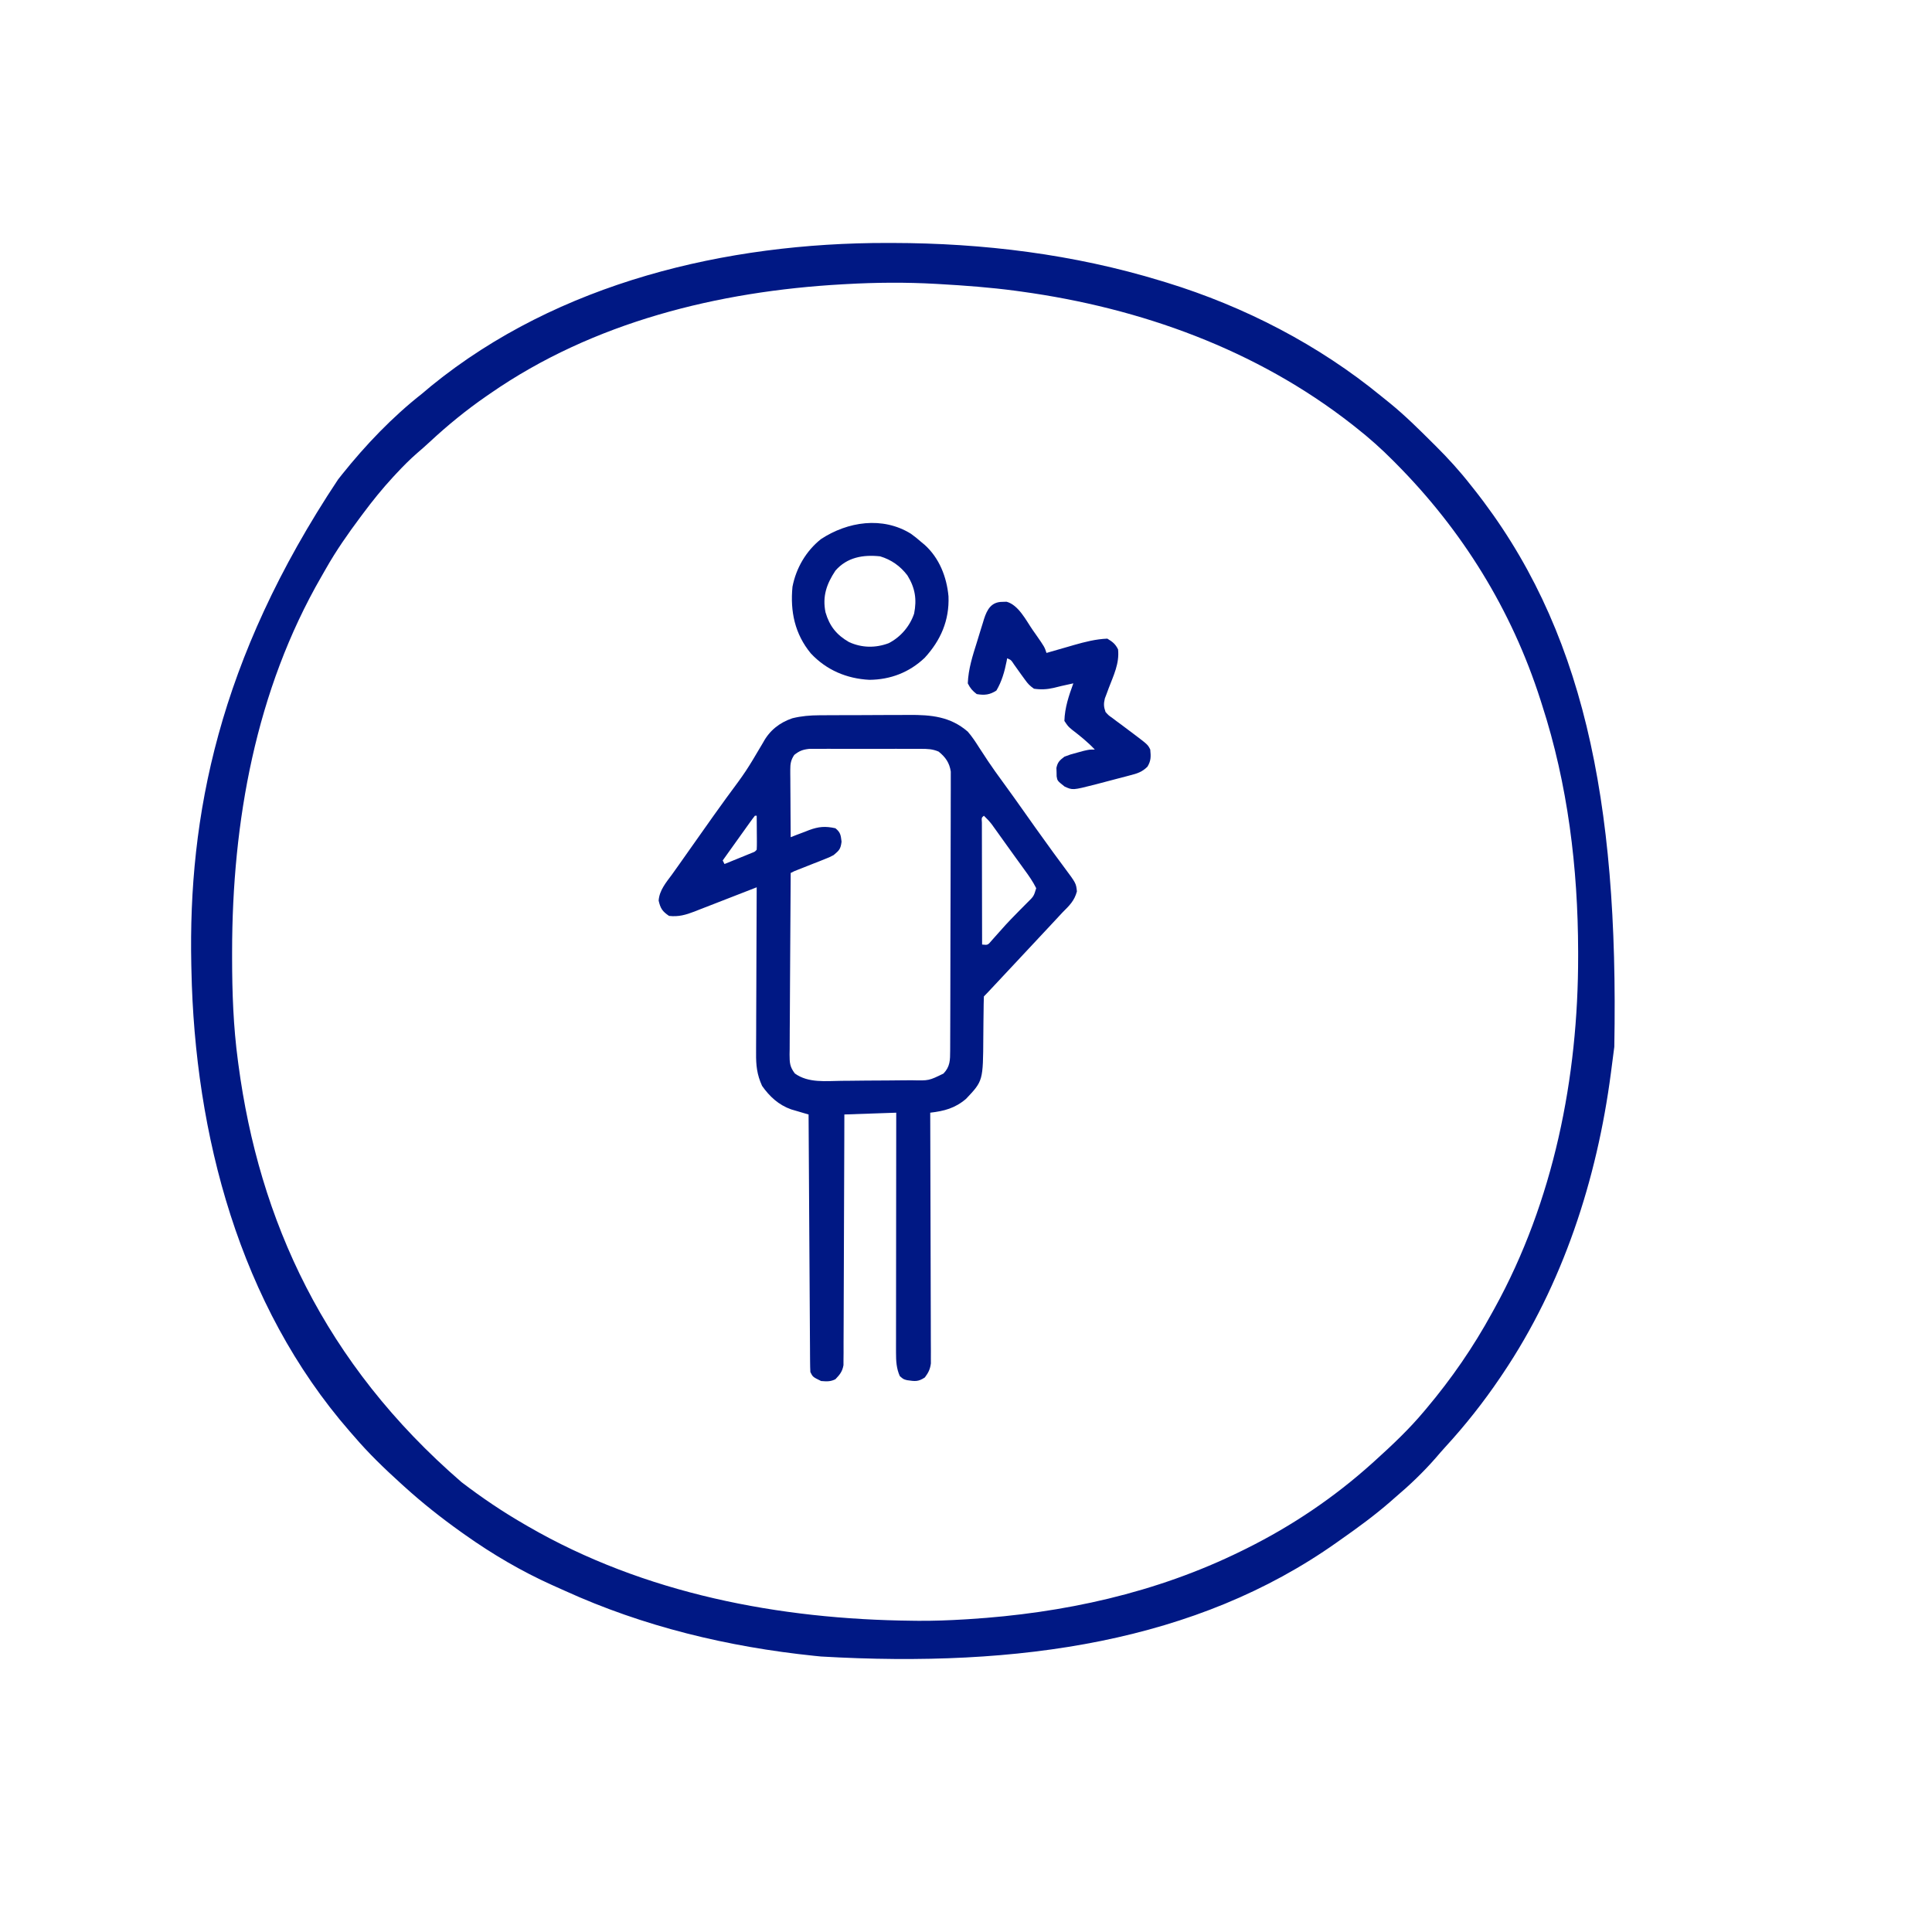 <?xml version="1.0" encoding="UTF-8"?>
<svg version="1.1" xmlns="http://www.w3.org/2000/svg" width="1080" height="1080">
<path d="M0 0 C0.91 0.001 1.819 0.001 2.757 0.002 C53.753 0.093 104.131 6.284 153 21.188 C154.04 21.503 155.08 21.818 156.152 22.144 C199.666 35.531 241.134 56.927 276.379 85.859 C277.94 87.139 279.517 88.4 281.094 89.66 C289.489 96.506 297.141 104.117 304.812 111.75 C305.616 112.546 305.616 112.546 306.437 113.358 C313.428 120.296 319.915 127.424 326 135.188 C326.573 135.907 327.146 136.626 327.737 137.366 C388.713 214.241 408.941 310.43 406.408 449.358 C405.975 452.974 405.496 456.58 405 460.188 C404.751 462.11 404.751 462.11 404.496 464.071 C396.724 523.489 377.629 582.255 344 632.188 C343.512 632.914 343.024 633.64 342.521 634.388 C333.281 648.023 323.112 660.903 311.969 673.035 C310.143 675.031 308.38 677.067 306.625 679.125 C299.687 687.077 292.049 694.375 284 701.188 C282.639 702.382 282.639 702.382 281.25 703.602 C272.278 711.425 262.746 718.364 253 725.188 C252.385 725.624 251.769 726.061 251.135 726.511 C172.945 781.825 74.15 796.624 -37 790.188 C-38.243 790.064 -39.486 789.94 -40.766 789.813 C-88.971 784.826 -136.251 773.497 -180.449 753.35 C-182.784 752.286 -185.127 751.241 -187.473 750.199 C-204.518 742.523 -220.753 732.989 -236 722.188 C-237.109 721.403 -237.109 721.403 -238.241 720.602 C-249.35 712.691 -259.898 704.347 -270 695.188 C-270.585 694.659 -271.171 694.13 -271.774 693.584 C-281.011 685.213 -289.902 676.676 -298 667.188 C-298.801 666.276 -299.601 665.365 -300.426 664.426 C-362.13 593.644 -387.15 498.393 -389 406.188 C-389.022 405.252 -389.044 404.316 -389.066 403.353 C-390.785 320.832 -374.097 233.164 -307 132.188 C-306.279 131.276 -305.559 130.365 -304.816 129.426 C-291.595 112.905 -276.658 97.247 -260 84.188 C-258.291 82.751 -256.583 81.313 -254.875 79.875 C-183.839 22.109 -90.014 -0.112 0 0 Z M-22.875 23 C-23.674 23.044 -24.474 23.088 -25.297 23.134 C-94.47 27.02 -164.394 44.233 -222 84.188 C-222.624 84.617 -223.249 85.046 -223.892 85.488 C-235.286 93.347 -245.857 101.985 -255.98 111.414 C-258.242 113.517 -260.564 115.538 -262.906 117.551 C-266.947 121.075 -270.661 124.828 -274.312 128.75 C-274.962 129.447 -275.612 130.144 -276.281 130.862 C-282.259 137.349 -287.741 144.11 -293 151.188 C-293.523 151.886 -294.047 152.585 -294.586 153.305 C-301.52 162.598 -308.099 171.99 -313.811 182.086 C-314.651 183.571 -315.499 185.05 -316.354 186.527 C-353.056 250.111 -366.213 323.538 -366.25 396.188 C-366.251 397.381 -366.251 398.575 -366.252 399.804 C-366.235 419.116 -365.566 438.03 -363 457.188 C-362.913 457.848 -362.826 458.508 -362.736 459.188 C-351.186 546.158 -314.839 626.294 -237.97 692.749 C-226.742 701.331 -215.236 709.118 -203 716.188 C-202.264 716.615 -201.529 717.043 -200.771 717.483 C-135.751 755.072 -60.451 769.423 14 770.188 C15.664 770.207 15.664 770.207 17.362 770.228 C26.033 770.284 34.659 769.968 43.312 769.438 C44.015 769.395 44.718 769.352 45.442 769.307 C98.345 765.995 150.235 754.718 198 731.188 C198.917 730.736 199.833 730.285 200.777 729.82 C226.291 717.123 249.818 701.269 271 682.188 C271.847 681.425 271.847 681.425 272.71 680.648 C282.305 671.972 291.685 663.118 300 653.188 C300.443 652.664 300.886 652.14 301.342 651.6 C315.374 634.946 327.555 617.293 338 598.188 C338.482 597.318 338.964 596.449 339.46 595.553 C372.462 535.723 386.279 466.494 386.188 398.562 C386.187 397.721 386.186 396.88 386.186 396.013 C386.096 349.35 380.42 302.684 366 258.188 C365.558 256.797 365.558 256.797 365.107 255.378 C348.999 205.086 321.48 160.672 284.375 123.312 C283.894 122.826 283.412 122.339 282.916 121.837 C276.294 115.159 269.402 108.995 262 103.188 C261.208 102.562 260.416 101.936 259.6 101.292 C206.258 59.581 141.639 36.347 75 27.188 C73.9 27.036 72.801 26.884 71.667 26.728 C57.613 24.855 43.524 23.805 29.375 23 C28.632 22.957 27.888 22.914 27.122 22.87 C10.408 21.925 -6.164 22.064 -22.875 23 Z " fill="#001884" transform="translate(496,135.812)"/>
<path d="M0 0 C0.677 -0.005 1.355 -0.01 2.052 -0.015 C4.277 -0.03 6.501 -0.036 8.726 -0.042 C9.491 -0.045 10.256 -0.048 11.045 -0.051 C15.096 -0.066 19.147 -0.075 23.198 -0.079 C27.358 -0.085 31.518 -0.109 35.678 -0.137 C38.898 -0.156 42.119 -0.161 45.34 -0.162 C46.872 -0.165 48.405 -0.173 49.937 -0.187 C62.422 -0.287 73.201 0.691 82.96 9.161 C85.342 11.907 87.278 14.838 89.21 17.911 C90.326 19.613 91.445 21.314 92.565 23.013 C93.127 23.872 93.688 24.73 94.266 25.615 C96.908 29.586 99.709 33.436 102.522 37.286 C106.713 43.047 110.864 48.832 114.96 54.661 C118.595 59.833 122.261 64.979 125.971 70.097 C127.616 72.367 129.253 74.643 130.89 76.919 C132.823 79.604 134.785 82.264 136.78 84.903 C143.492 93.906 143.492 93.906 143.96 98.474 C142.525 103.765 139.782 106.333 135.96 110.161 C134.355 111.869 132.763 113.589 131.172 115.309 C129.355 117.269 127.53 119.22 125.702 121.169 C122.71 124.359 119.725 127.555 116.742 130.754 C111.053 136.856 105.353 142.949 99.647 149.036 C98.995 149.733 98.342 150.429 97.669 151.147 C97.068 151.789 96.466 152.43 95.847 153.091 C95.313 153.66 94.779 154.23 94.228 154.817 C93.482 155.608 92.729 156.392 91.96 157.161 C91.849 160.072 91.798 162.964 91.784 165.876 C91.761 167.696 91.737 169.515 91.712 171.335 C91.677 174.205 91.648 177.074 91.634 179.945 C91.496 204.369 91.496 204.369 82.011 214.403 C75.869 219.667 69.777 221.257 61.96 222.161 C61.963 222.894 61.965 223.626 61.968 224.38 C62.035 242.199 62.084 260.018 62.115 277.837 C62.131 286.454 62.152 295.071 62.186 303.688 C62.216 311.198 62.236 318.709 62.242 326.219 C62.246 330.196 62.255 334.173 62.277 338.149 C62.298 341.893 62.304 345.637 62.299 349.38 C62.301 351.408 62.317 353.436 62.333 355.464 C62.329 356.674 62.325 357.884 62.321 359.131 C62.323 360.181 62.326 361.231 62.329 362.313 C61.898 365.637 60.946 367.48 58.96 370.161 C55.182 372.68 53.393 372.306 49.054 371.7 C46.96 371.161 46.96 371.161 44.96 369.411 C43.044 365.101 42.836 360.916 42.84 356.245 C42.838 354.468 42.838 354.468 42.836 352.654 C42.839 351.363 42.843 350.072 42.846 348.742 C42.847 347.362 42.847 345.982 42.846 344.602 C42.846 340.863 42.852 337.123 42.859 333.384 C42.865 329.474 42.865 325.563 42.867 321.653 C42.87 314.251 42.878 306.849 42.888 299.447 C42.899 291.019 42.905 282.591 42.91 274.163 C42.92 256.829 42.938 239.495 42.96 222.161 C33.39 222.491 23.82 222.821 13.96 223.161 C13.951 227.467 13.941 231.773 13.932 236.209 C13.898 250.418 13.843 264.627 13.776 278.837 C13.736 287.454 13.704 296.071 13.689 304.688 C13.676 312.198 13.649 319.709 13.605 327.219 C13.583 331.196 13.567 335.173 13.568 339.149 C13.569 342.893 13.551 346.637 13.519 350.38 C13.506 352.408 13.513 354.436 13.521 356.464 C13.5 358.279 13.5 358.279 13.479 360.131 C13.473 361.706 13.473 361.706 13.468 363.313 C12.831 366.883 11.444 368.567 8.96 371.161 C6.14 372.571 4.09 372.407 0.96 372.161 C-3.672 369.896 -3.672 369.896 -5.04 367.161 C-5.146 365.261 -5.187 363.357 -5.198 361.454 C-5.208 360.239 -5.218 359.025 -5.228 357.774 C-5.234 356.421 -5.24 355.068 -5.245 353.715 C-5.255 352.296 -5.265 350.877 -5.275 349.458 C-5.302 345.599 -5.323 341.74 -5.343 337.881 C-5.365 333.85 -5.393 329.819 -5.419 325.789 C-5.469 318.153 -5.514 310.518 -5.557 302.882 C-5.607 294.19 -5.662 285.499 -5.717 276.807 C-5.831 258.925 -5.938 241.043 -6.04 223.161 C-6.926 222.906 -7.812 222.65 -8.726 222.387 C-9.892 222.042 -11.057 221.697 -12.259 221.341 C-13.99 220.834 -13.99 220.834 -15.757 220.317 C-22.729 217.863 -27.85 213.147 -32.04 207.161 C-34.915 200.847 -35.46 195.684 -35.381 188.798 C-35.381 187.289 -35.381 187.289 -35.382 185.75 C-35.38 182.449 -35.357 179.149 -35.333 175.849 C-35.327 173.551 -35.323 171.253 -35.32 168.955 C-35.309 162.925 -35.279 156.895 -35.246 150.865 C-35.215 144.705 -35.202 138.544 -35.187 132.384 C-35.154 120.309 -35.103 108.235 -35.04 96.161 C-35.551 96.362 -36.061 96.562 -36.587 96.769 C-41.919 98.859 -47.258 100.933 -52.6 102.997 C-54.591 103.769 -56.58 104.545 -58.568 105.325 C-61.431 106.448 -64.299 107.556 -67.169 108.661 C-68.052 109.011 -68.934 109.361 -69.843 109.722 C-74.726 111.583 -78.727 112.757 -84.04 112.161 C-87.779 109.615 -88.846 108.011 -89.853 103.599 C-89.432 97.797 -85.678 93.481 -82.341 88.94 C-80.956 87.046 -79.605 85.13 -78.259 83.208 C-76.241 80.326 -74.214 77.451 -72.177 74.583 C-70.131 71.702 -68.092 68.817 -66.06 65.927 C-61.442 59.361 -56.801 52.816 -52.079 46.325 C-40.921 31.266 -40.921 31.266 -31.415 15.161 C-27.82 8.475 -22.236 4.09 -15.095 1.669 C-10.045 0.421 -5.194 0.029 0 0 Z M-14.04 22.161 C-15.928 24.95 -16.287 27.142 -16.267 30.471 C-16.267 31.311 -16.267 32.152 -16.267 33.018 C-16.256 33.916 -16.246 34.814 -16.235 35.739 C-16.231 37.129 -16.231 37.129 -16.227 38.547 C-16.216 41.502 -16.19 44.456 -16.165 47.411 C-16.155 49.416 -16.146 51.422 -16.138 53.427 C-16.116 58.338 -16.081 63.25 -16.04 68.161 C-14.906 67.716 -13.771 67.272 -12.603 66.813 C-11.082 66.241 -9.561 65.669 -8.04 65.099 C-7.296 64.804 -6.552 64.51 -5.786 64.206 C-0.384 62.209 3.311 61.916 8.96 63.161 C11.842 65.503 11.935 66.961 12.397 70.661 C11.878 74.82 11.094 75.529 7.96 78.161 C5.518 79.426 5.518 79.426 2.827 80.485 C1.856 80.874 0.886 81.263 -0.114 81.663 C-1.121 82.054 -2.128 82.446 -3.165 82.849 C-5.168 83.644 -7.17 84.439 -9.173 85.235 C-10.059 85.582 -10.944 85.928 -11.857 86.285 C-14.035 87.125 -14.035 87.125 -16.04 88.161 C-16.157 102.287 -16.245 116.412 -16.299 130.538 C-16.325 137.097 -16.361 143.655 -16.417 150.214 C-16.472 156.542 -16.501 162.87 -16.514 169.199 C-16.524 171.615 -16.542 174.03 -16.569 176.446 C-16.605 179.827 -16.61 183.207 -16.608 186.588 C-16.626 187.589 -16.644 188.59 -16.662 189.622 C-16.628 194.268 -16.583 196.443 -13.714 200.241 C-6.152 205.672 3.478 204.439 12.37 204.349 C13.866 204.338 15.363 204.327 16.859 204.316 C19.984 204.29 23.108 204.255 26.232 204.214 C30.222 204.165 34.211 204.152 38.201 204.149 C41.287 204.139 44.373 204.104 47.459 204.06 C48.93 204.044 50.4 204.038 51.871 204.042 C61.205 204.269 61.205 204.269 69.352 200.294 C73.1 196.442 73.089 192.737 73.107 187.539 C73.111 186.863 73.114 186.186 73.118 185.49 C73.129 183.219 73.133 180.948 73.137 178.677 C73.143 177.051 73.15 175.425 73.157 173.799 C73.178 168.455 73.188 163.111 73.198 157.767 C73.202 155.927 73.206 154.087 73.211 152.248 C73.23 143.607 73.244 134.965 73.252 126.324 C73.262 116.348 73.288 106.371 73.329 96.395 C73.359 88.684 73.374 80.974 73.377 73.263 C73.379 68.657 73.388 64.052 73.413 59.446 C73.437 55.113 73.441 50.781 73.431 46.448 C73.43 44.858 73.437 43.269 73.45 41.68 C73.468 39.508 73.461 37.337 73.448 35.164 C73.45 33.95 73.452 32.735 73.455 31.484 C72.722 26.567 70.5 23.4 66.659 20.31 C63.216 18.844 60.513 18.78 56.771 18.773 C56.066 18.768 55.361 18.762 54.635 18.757 C52.316 18.744 49.998 18.753 47.679 18.763 C46.061 18.761 44.444 18.758 42.826 18.754 C39.44 18.75 36.054 18.756 32.668 18.77 C28.334 18.787 24 18.777 19.666 18.759 C16.327 18.748 12.988 18.752 9.649 18.76 C8.051 18.762 6.453 18.759 4.855 18.752 C2.62 18.745 0.385 18.756 -1.851 18.773 C-3.757 18.777 -3.757 18.777 -5.701 18.78 C-9.337 19.195 -11.187 19.898 -14.04 22.161 Z M-36.04 56.161 C-36.998 57.364 -37.911 58.602 -38.806 59.853 C-39.366 60.633 -39.927 61.414 -40.505 62.218 C-41.389 63.458 -41.389 63.458 -42.29 64.724 C-43.15 65.923 -43.15 65.923 -44.028 67.147 C-45.702 69.483 -47.372 71.822 -49.04 74.161 C-50.014 75.524 -50.988 76.888 -51.962 78.251 C-52.648 79.211 -53.333 80.172 -54.04 81.161 C-53.71 81.821 -53.38 82.481 -53.04 83.161 C-50.226 82.018 -47.414 80.872 -44.603 79.724 C-43.8 79.398 -42.998 79.073 -42.171 78.737 C-41.407 78.425 -40.643 78.112 -39.856 77.79 C-39.149 77.502 -38.443 77.214 -37.714 76.917 C-36.042 76.281 -36.042 76.281 -35.04 75.161 C-34.954 73.745 -34.933 72.326 -34.942 70.907 C-34.947 69.626 -34.947 69.626 -34.952 68.319 C-34.961 67.422 -34.969 66.524 -34.978 65.599 C-34.982 64.697 -34.987 63.795 -34.991 62.866 C-35.003 60.631 -35.02 58.396 -35.04 56.161 C-35.37 56.161 -35.7 56.161 -36.04 56.161 Z M91.96 56.161 C90.638 57.258 90.638 57.258 90.84 59.977 C90.842 61.236 90.844 62.495 90.846 63.792 C90.846 64.485 90.846 65.178 90.846 65.891 C90.847 68.191 90.854 70.49 90.862 72.79 C90.864 74.38 90.866 75.971 90.867 77.561 C90.87 81.755 90.88 85.949 90.891 90.143 C90.902 94.419 90.906 98.695 90.911 102.972 C90.922 111.368 90.939 119.765 90.96 128.161 C94.149 128.506 94.149 128.506 96.351 125.88 C97.312 124.814 98.265 123.741 99.21 122.661 C100.27 121.472 101.331 120.285 102.394 119.099 C102.962 118.463 103.53 117.828 104.116 117.173 C106.073 115.038 108.086 112.972 110.12 110.911 C110.81 110.204 111.5 109.497 112.211 108.769 C113.57 107.379 114.941 106 116.322 104.632 C119.84 101.189 119.84 101.189 121.206 96.673 C119.384 93 117.134 89.773 114.71 86.474 C114.182 85.742 113.654 85.01 113.111 84.256 C111.985 82.698 110.856 81.142 109.724 79.588 C107.929 77.118 106.151 74.636 104.378 72.149 C103.218 70.528 102.058 68.907 100.897 67.286 C100.35 66.52 99.802 65.753 99.238 64.963 C98.464 63.889 98.464 63.889 97.675 62.794 C96.996 61.849 96.996 61.849 96.303 60.884 C94.964 59.167 93.532 57.665 91.96 56.161 Z " fill="#001884" transform="translate(458.04,399.839)"/>
<path d="M0 0 C0.741 -0.022 1.482 -0.044 2.246 -0.066 C8.942 1.752 13.116 10.342 16.812 15.688 C17.449 16.594 18.086 17.5 18.742 18.434 C23.431 25.167 23.431 25.167 24.562 28.562 C25.273 28.356 25.983 28.149 26.715 27.936 C29.974 26.991 33.237 26.058 36.5 25.125 C38.175 24.637 38.175 24.637 39.885 24.139 C46.127 22.363 52.062 20.838 58.562 20.562 C61.484 22.328 63.042 23.521 64.562 26.562 C65.416 34.383 62.057 41.101 59.318 48.289 C58.954 49.279 58.59 50.269 58.215 51.289 C57.704 52.628 57.704 52.628 57.183 53.995 C56.457 56.998 56.533 58.653 57.562 61.562 C59.214 63.419 59.214 63.419 61.387 64.938 C62.169 65.53 62.95 66.123 63.756 66.734 C64.579 67.338 65.402 67.941 66.25 68.562 C67.859 69.77 69.467 70.978 71.074 72.188 C71.842 72.761 72.609 73.335 73.4 73.926 C81.193 79.824 81.193 79.824 82.562 82.562 C82.928 86.438 83.043 88.769 81.001 92.142 C78.021 95.1 75.197 96 71.234 96.984 C70.527 97.175 69.819 97.365 69.089 97.561 C67.596 97.959 66.099 98.349 64.601 98.73 C62.329 99.308 60.065 99.911 57.801 100.52 C56.342 100.905 54.882 101.289 53.422 101.672 C52.754 101.848 52.086 102.024 51.398 102.205 C39.18 105.301 39.18 105.301 34.688 103.25 C30.641 100.037 30.641 100.037 30.227 97.539 C30.214 96.763 30.201 95.987 30.188 95.188 C30.159 94.417 30.131 93.646 30.102 92.852 C30.754 89.609 31.948 88.565 34.562 86.562 C37.91 85.297 37.91 85.297 41.625 84.312 C43.468 83.81 43.468 83.81 45.348 83.297 C48.562 82.562 48.562 82.562 51.562 82.562 C47.641 78.38 43.309 74.928 38.77 71.43 C36.562 69.562 36.562 69.562 34.562 66.562 C34.8 59.082 37.018 52.558 39.562 45.562 C38.146 45.874 36.729 46.187 35.312 46.5 C34.524 46.674 33.735 46.848 32.922 47.027 C31.456 47.36 29.995 47.715 28.543 48.105 C24.854 48.957 21.31 49.124 17.562 48.562 C15.186 46.882 14.211 45.86 12.562 43.562 C11.9 42.656 11.237 41.75 10.555 40.816 C9.13 38.853 7.722 36.878 6.332 34.891 C4.773 32.484 4.773 32.484 2.562 31.562 C2.465 32.108 2.367 32.653 2.266 33.215 C1.127 38.958 -0.426 44.494 -3.438 49.562 C-7.105 52.008 -10.172 52.285 -14.438 51.562 C-16.869 49.692 -18.078 48.281 -19.438 45.562 C-19.132 37.509 -16.714 30.06 -14.309 22.431 C-13.622 20.242 -12.958 18.046 -12.295 15.85 C-11.858 14.445 -11.42 13.041 -10.98 11.637 C-10.688 10.66 -10.688 10.66 -10.39 9.664 C-8.609 4.129 -6.218 -0.011 0 0 Z " fill="#001884" transform="translate(560.438,336.438)"/>
<path d="M0 0 C2.048 1.45 3.924 2.989 5.809 4.645 C6.414 5.146 7.02 5.647 7.645 6.164 C15.879 13.554 20.034 24.157 21.023 35 C21.557 48.416 16.672 59.641 7.684 69.395 C-0.895 77.527 -11.408 81.564 -23.16 81.672 C-35.86 81.034 -47.21 76.228 -55.941 66.895 C-64.895 56.03 -67.521 43.449 -66.191 29.645 C-64.164 19.215 -58.638 9.687 -50.285 3.023 C-35.336 -6.822 -15.838 -9.797 0 0 Z M-42.191 20.645 C-47.112 28.078 -49.547 34.959 -47.73 43.918 C-45.494 51.627 -41.532 56.59 -34.566 60.582 C-27.388 63.842 -19.831 63.954 -12.441 61.207 C-5.745 57.792 -0.575 51.739 1.809 44.645 C3.378 36.667 2.402 30.342 -1.934 23.309 C-5.87 18.1 -10.944 14.519 -17.191 12.645 C-26.671 11.621 -35.658 13.133 -42.191 20.645 Z " fill="#001884" transform="translate(509.191,298.355)"/>
</svg>
